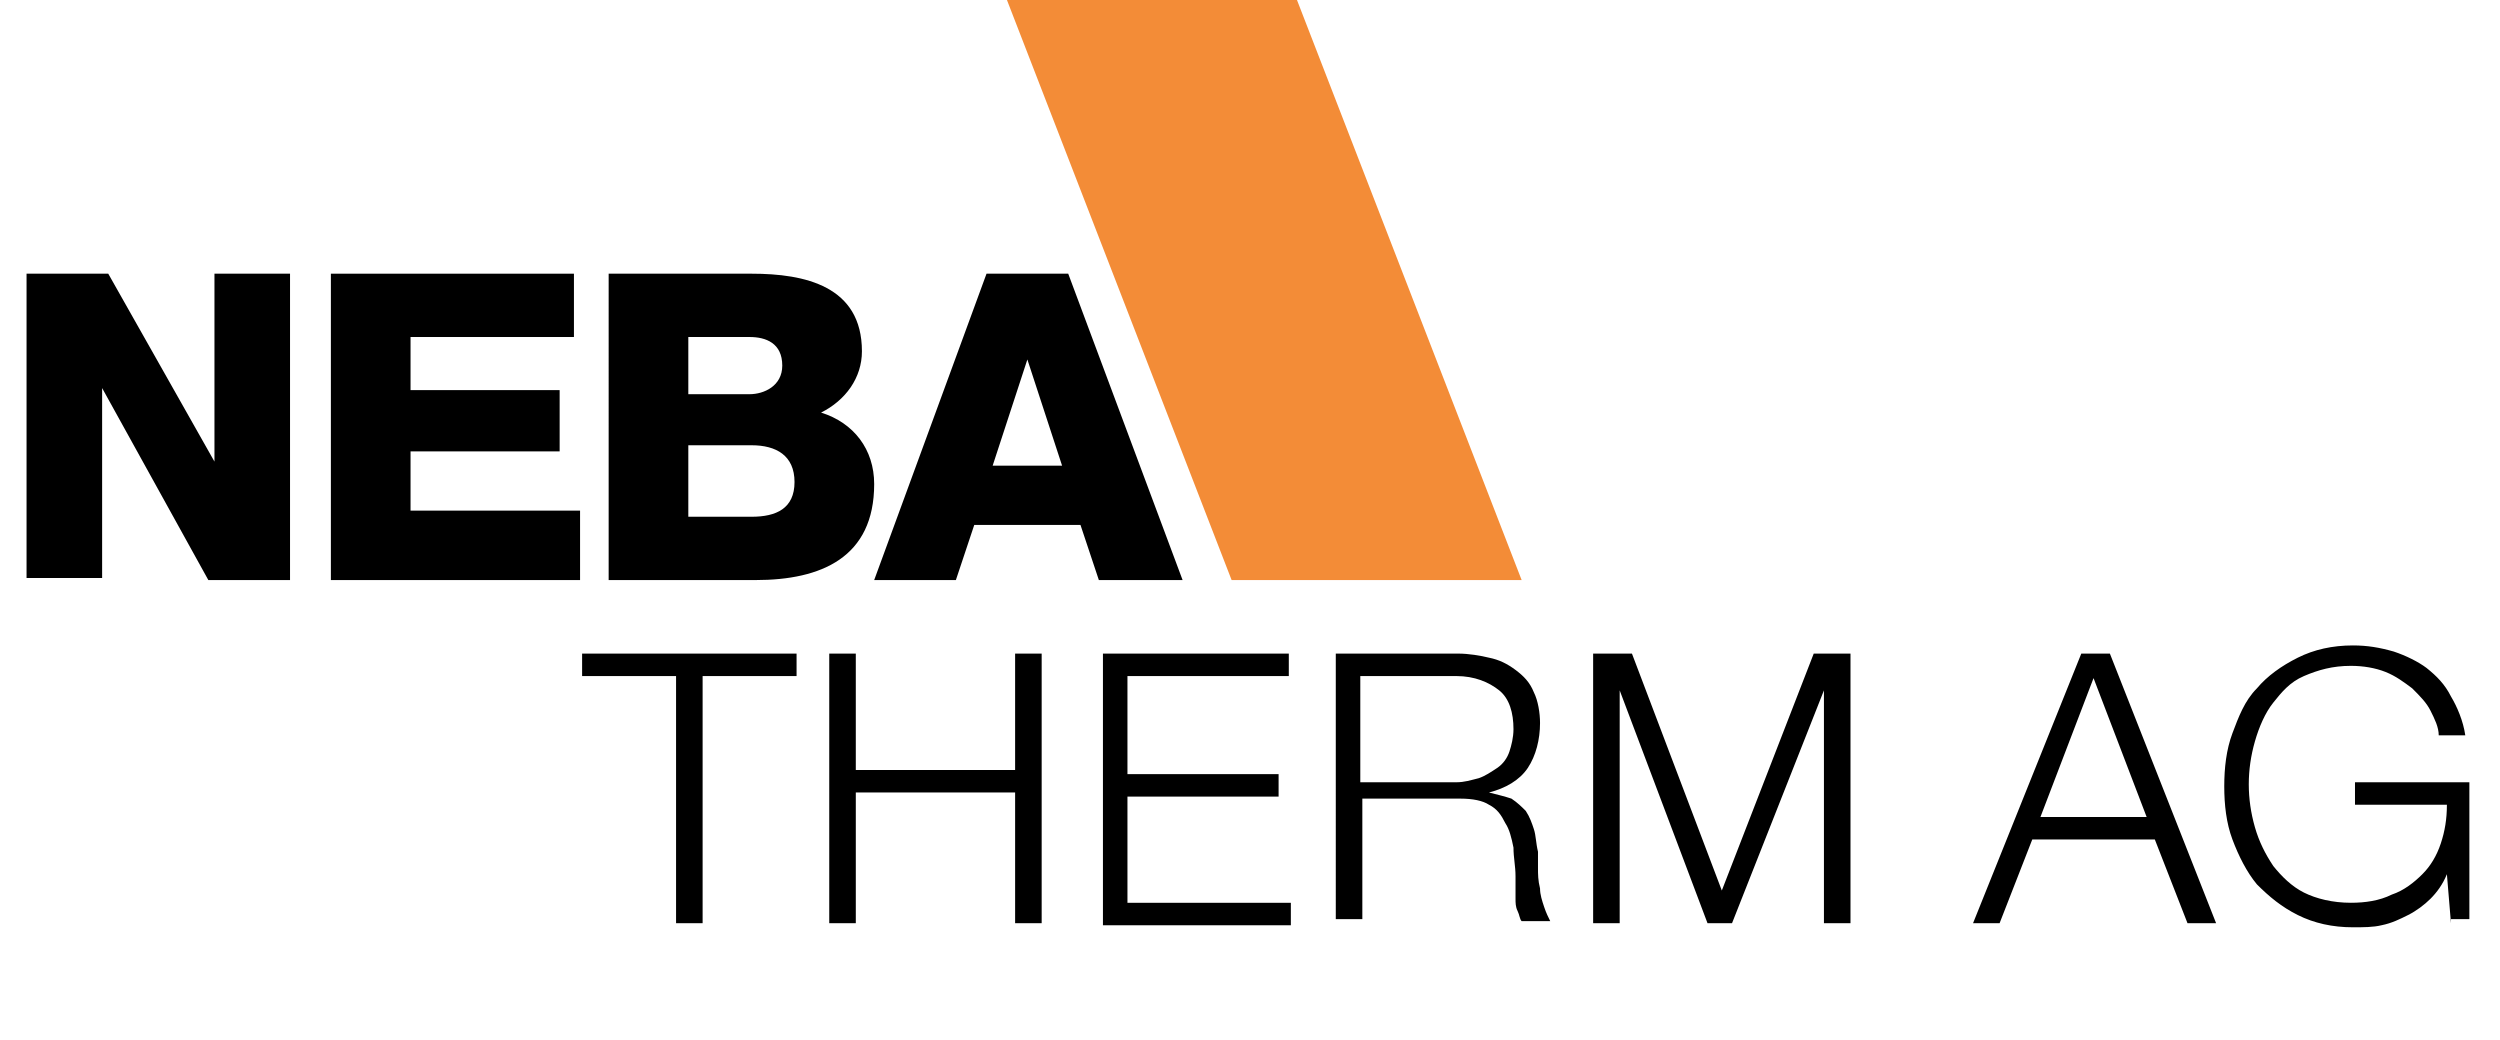<?xml version="1.0" encoding="utf-8"?>
<!-- Generator: Adobe Illustrator 25.1.0, SVG Export Plug-In . SVG Version: 6.00 Build 0)  -->
<svg version="1.1" xmlns="http://www.w3.org/2000/svg" xmlns:xlink="http://www.w3.org/1999/xlink" x="0px" y="0px"
	 viewBox="0 0 122.4 50.9" style="enable-background:new 0 0 122.4 50.9;" xml:space="preserve">
<style type="text/css">
	.st0{fill-rule:evenodd;clip-rule:evenodd;fill:#F38C37;}
</style>
<g id="Hintergrund">
</g>
<g id="Hilfslinien_anzeigen">
</g>
<g id="Vordergrund">
</g>
<g id="Foreground">
	<polygon class="st0" points="49.3,0 63.5,0 74.5,28.4 60.3,28.4 	"/>
	<g>
		<path d="M39,32v1.1h-4.6v12.1h-1.3V33.1h-4.6V32H39z"/>
		<path d="M41.9,32v5.7h7.8V32H51v13.2h-1.3v-6.4h-7.8v6.4h-1.3V32H41.9z"/>
		<path d="M63.1,32v1.1h-7.9v4.8h7.4v1.1h-7.4v5.2h8v1.1H54V32H63.1z"/>
		<path d="M71.4,32c0.5,0,1.1,0.1,1.5,0.2c0.5,0.1,0.9,0.3,1.3,0.6s0.7,0.6,0.9,1.1c0.2,0.4,0.3,1,0.3,1.5c0,0.8-0.2,1.6-0.6,2.2
			c-0.4,0.6-1.1,1-1.9,1.2v0c0.4,0.1,0.8,0.2,1.1,0.3c0.3,0.2,0.5,0.4,0.7,0.6c0.2,0.3,0.3,0.6,0.4,0.9c0.1,0.3,0.1,0.7,0.2,1.1
			c0,0.2,0,0.5,0,0.8c0,0.3,0,0.6,0.1,1c0,0.3,0.1,0.6,0.2,0.9c0.1,0.3,0.2,0.5,0.3,0.7h-1.4c-0.1-0.1-0.1-0.3-0.2-0.5
			s-0.1-0.4-0.1-0.6c0-0.2,0-0.4,0-0.6c0-0.2,0-0.3,0-0.5c0-0.5-0.1-0.9-0.1-1.4c-0.1-0.5-0.2-0.9-0.4-1.2c-0.2-0.4-0.4-0.7-0.8-0.9
			c-0.3-0.2-0.8-0.3-1.4-0.3h-4.8v5.9h-1.3V32H71.4z M71.3,38.3c0.4,0,0.7-0.1,1.1-0.2c0.3-0.1,0.6-0.3,0.9-0.5
			c0.3-0.2,0.5-0.5,0.6-0.8s0.2-0.7,0.2-1.1c0-0.8-0.2-1.5-0.7-1.9s-1.2-0.7-2.1-0.7h-4.7v5.2H71.3z"/>
		<path d="M79.9,32l4.4,11.6L88.8,32h1.8v13.2h-1.3V33.8h0l-4.5,11.4h-1.2l-4.3-11.4h0v11.4H78V32H79.9z"/>
		<path d="M103.3,32l5.2,13.2h-1.4l-1.6-4.1h-6l-1.6,4.1h-1.3l5.3-13.2H103.3z M105.1,40l-2.6-6.8L99.9,40H105.1z"/>
		<path d="M120,45.2l-0.2-2.4h0c-0.2,0.5-0.5,0.9-0.8,1.2c-0.3,0.3-0.7,0.6-1.1,0.8s-0.8,0.4-1.3,0.5c-0.4,0.1-0.9,0.1-1.4,0.1
			c-1,0-1.9-0.2-2.7-0.6c-0.8-0.4-1.4-0.9-2-1.5c-0.5-0.6-0.9-1.4-1.2-2.2s-0.4-1.7-0.4-2.6c0-0.9,0.1-1.8,0.4-2.6s0.6-1.6,1.2-2.2
			c0.5-0.6,1.2-1.1,2-1.5c0.8-0.4,1.7-0.6,2.7-0.6c0.7,0,1.3,0.1,2,0.3c0.6,0.2,1.2,0.5,1.6,0.8c0.5,0.4,0.9,0.8,1.2,1.4
			c0.3,0.5,0.6,1.2,0.7,1.9h-1.3c0-0.4-0.2-0.8-0.4-1.2c-0.2-0.4-0.5-0.7-0.9-1.1c-0.4-0.3-0.8-0.6-1.3-0.8
			c-0.5-0.2-1.1-0.3-1.7-0.3c-0.9,0-1.6,0.2-2.3,0.5s-1.1,0.8-1.5,1.3c-0.4,0.5-0.7,1.2-0.9,1.9c-0.2,0.7-0.3,1.4-0.3,2.1
			c0,0.7,0.1,1.4,0.3,2.1c0.2,0.7,0.5,1.3,0.9,1.9c0.4,0.5,0.9,1,1.5,1.3s1.4,0.5,2.3,0.5c0.7,0,1.4-0.1,2-0.4
			c0.6-0.2,1.1-0.6,1.5-1s0.7-0.9,0.9-1.5s0.3-1.2,0.3-1.9h-4.5v-1.1h5.6v6.7H120z"/>
	</g>
	<g>
		<path d="M1.3,13.4h4l5.2,9.2h0v-9.2h3.7v15h-4L5,19h0v9.3H1.3V13.4z"/>
		<path d="M16.2,13.4h11.9v3.1h-8v2.6h7.3v3h-7.3V25h8.3v3.4H16.2V13.4z"/>
		<path d="M29.8,13.4h7c2.6,0,5.4,0.6,5.4,3.8c0,1.3-0.8,2.4-2,3c1.6,0.5,2.6,1.8,2.6,3.5c0,3.6-2.6,4.7-5.8,4.7h-7.2V13.4z
			 M33.7,19.3h3c0.7,0,1.6-0.4,1.6-1.4c0-1.1-0.8-1.4-1.6-1.4h-3V19.3z M33.7,25.3h3.1c1.2,0,2.1-0.4,2.1-1.7c0-1.3-0.9-1.8-2.1-1.8
			h-3.1V25.3z"/>
		<path d="M48.3,13.4h4l5.6,15h-4.1l-0.9-2.7h-5.2l-0.9,2.7h-4L48.3,13.4z M48.6,22.8H52l-1.7-5.2h0L48.6,22.8z"/>
	</g>
</g>
</svg>
